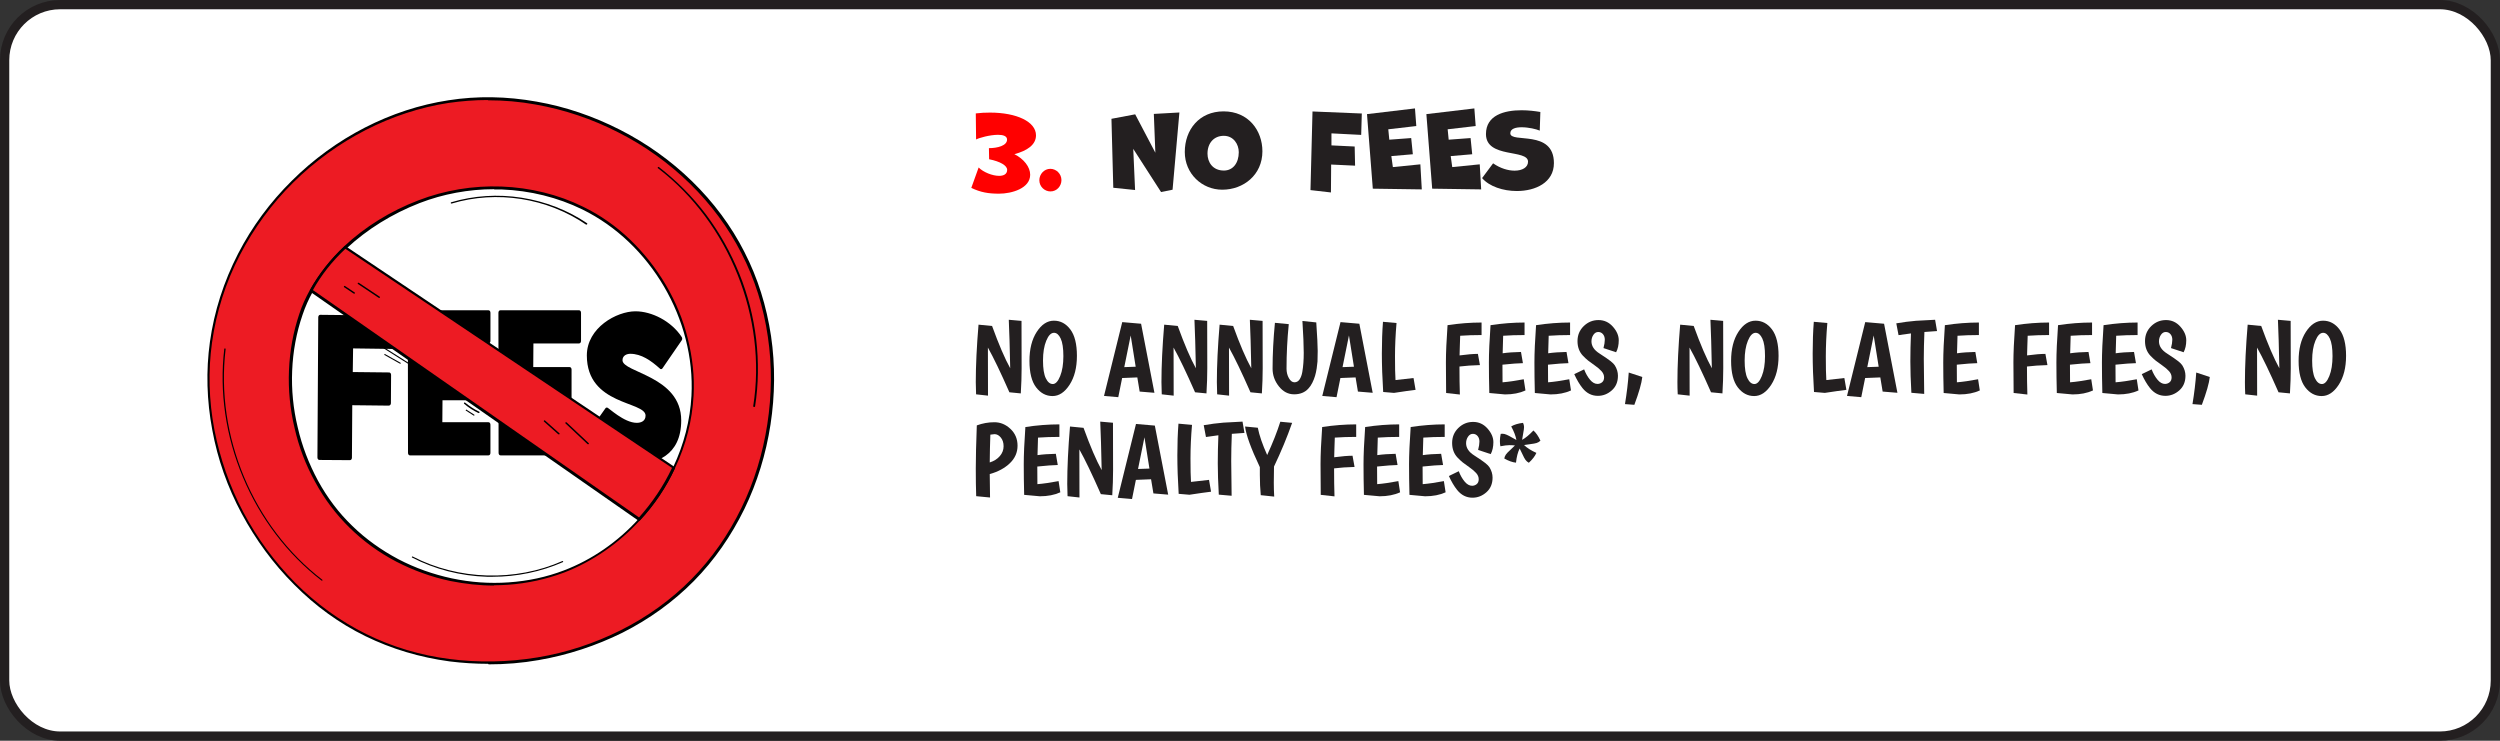 <svg viewBox="0 0 540 160" xmlns:xlink="http://www.w3.org/1999/xlink" height="160" width="540" xmlns="http://www.w3.org/2000/svg" data-name="Layer 2" id="b">
  <rect x="0" y="0" width="540" height="160" fill="#333333" stroke="none"/>
  <defs>
    <clipPath id="d">
      <rect fill="none" height="160" width="540"></rect>
    </clipPath>
    <clipPath id="e">
      <rect fill="none" height="122.5" width="122.4" y="21" x="44.8"></rect>
    </clipPath>
    <clipPath id="f">
      <rect fill="none" height="55.541" width="80.516" y="60.291" x="67.706"></rect>
    </clipPath>
    <clipPath id="g">
      <rect fill="none" height="55.541" width="80.516" y="60.291" x="67.706"></rect>
    </clipPath>
    <clipPath id="h">
      <rect fill="none" height="55.541" width="80.516" y="60.291" x="67.706"></rect>
    </clipPath>
    <clipPath id="i">
      <rect fill="none" height="55.541" width="80.516" y="60.291" x="67.706"></rect>
    </clipPath>
  </defs>
  <g data-name="Layer 1" id="c">
    <g clip-path="url(#d)">
      <rect fill="#fff" ry="12" rx="12" height="158" width="538" y="1" x="1"></rect>
      <rect stroke-width="2" stroke="#231f20" fill="none" ry="12" rx="12" height="158" width="538" y="1" x="1"></rect>
    </g>
    <g clip-path="url(#e)">
      <g>
        <g clip-path="url(#f)">
          <g clip-path="url(#g)">
            <g>
              <g clip-path="url(#h)">
                <g clip-path="url(#i)">
                  <g>
                    <path d="M86.551,74.853c0,.313-.215.537-.466.537l-9.816-.134-.072,5.105,7.846.089c.251,0,.43.225.43.538l-.036,6.09c0,.313-.215.538-.466.538l-7.882-.09-.072,11.33c0,.313-.179.538-.43.538l-6.593-.045c-.25,0-.43-.224-.43-.537l.179-30.274c0-.313.179-.538.43-.538l16.982.18c.251,0,.43.269.43.582l-.036,6.091Z"></path>
                    <path d="M105.506,98.365h-16.946c-.251,0-.43-.224-.43-.537l-.036-30.274c0-.313.179-.538.43-.538h16.982c.251,0,.43.225.43.538v6.091c0,.313-.179.537-.43.537h-9.853l-.036,5.105h7.846c.25,0,.43.224.43.537v6.091c0,.313-.179.537-.43.537h-7.882l-.036,4.748h9.96c.251,0,.43.224.43.537v6.091c0,.313-.179.537-.43.537Z"></path>
                    <path d="M125.071,98.365h-16.946c-.251,0-.43-.224-.43-.537l-.036-30.274c0-.313.179-.538.43-.538h16.982c.251,0,.43.225.43.538v6.091c0,.313-.179.537-.43.537h-9.853l-.036,5.105h7.846c.25,0,.43.224.43.537v6.091c0,.313-.179.537-.43.537h-7.882l-.036,4.748h9.96c.251,0,.43.224.43.537v6.091c0,.313-.179.537-.43.537Z"></path>
                    <path d="M147.25,73.509l-4.156,6.046c-.072.135-.179.18-.322.18-.107,0-.179-.045-.251-.135-1.899-1.702-3.977-3.18-6.377-3.18-.681,0-1.684.313-1.684,1.389,0,2.687,12.683,3.403,12.683,12.987,0,7.658-5.482,9.539-10.569,9.539-3.475,0-7.667-2.194-9.924-5.599-.072-.089-.107-.224-.107-.357,0-.135.036-.27.107-.358l4.12-5.822c.072-.135.251-.18.358-.18.287,0,3.654,3.314,6.413,3.314.824,0,1.899-.313,1.899-1.567,0-3.135-12.683-2.149-12.683-12.987,0-6.001,6.449-9.539,10.498-9.539,3.511,0,7.739,2.104,9.996,5.553.072.09.107.225.107.358,0,.135-.036.269-.107.358Z"></path>
                  </g>
                </g>
              </g>
            </g>
          </g>
        </g>
      </g>
      <path fill="#ed1b23" d="M160.45,54.55c-11.557-22.711-38.467-36.454-63.651-32.601-25.184,3.853-47.493,24.954-51.288,51.978-3.507,25.243,10.637,51.921,33.464,63.191,22.827,11.27,52.668,6.267,70.551-11.903,17.881-18.111,22.481-48.011,10.924-70.665M149.583,85.427c-.287,5.404-1.667,10.694-3.967,15.582-1.897,4.082-4.427,7.819-7.476,11.155-4.484,4.944-10.061,8.854-16.271,11.27-15.467,5.921-34.269,1.954-46.114-9.66-11.844-11.615-16.214-30.244-10.81-45.884.633-1.783,1.38-3.507,2.3-5.117,1.898-3.45,4.428-6.613,7.36-9.373,4.543-4.254,10.063-7.59,15.87-9.831,11.327-4.37,24.437-3.968,35.361,1.38,14.893,7.301,24.61,23.976,23.747,40.535v-.057Z"></path>
      <path d="M105.424,143.385c-2.76,0-5.52-.172-8.28-.517-6.439-.863-12.591-2.703-18.227-5.463-5.634-2.76-10.808-6.497-15.408-11.154-4.486-4.485-8.28-9.66-11.327-15.353-3.048-5.691-5.176-11.729-6.326-17.997-1.207-6.381-1.38-12.821-.517-19.031.92-6.613,2.99-13.053,6.094-19.09,2.99-5.807,6.9-11.097,11.616-15.754,9.371-9.314,21.388-15.467,33.808-17.364,6.21-.977,12.593-.863,19.033.287,6.267,1.093,12.304,3.163,18.054,6.094,5.75,2.933,10.981,6.67,15.524,11.099,4.657,4.541,8.51,9.717,11.327,15.294,2.875,5.577,4.773,11.671,5.75,18.169.92,6.268.863,12.707-.115,19.089-.978,6.383-2.875,12.535-5.635,18.227-2.874,5.865-6.497,11.097-10.924,15.583-4.427,4.484-9.603,8.221-15.41,11.154-5.693,2.817-11.787,4.83-18.111,5.922-3.566.632-7.189.92-10.81.92l-.116-.115ZM105.367,21.605c-2.874,0-5.693.23-8.51.631-12.304,1.898-24.207,7.993-33.521,17.193-4.657,4.6-8.51,9.89-11.5,15.639-3.104,5.979-5.117,12.362-6.037,18.917-.863,6.152-.69,12.477.517,18.859,1.208,6.153,3.277,12.19,6.267,17.824,2.99,5.636,6.786,10.753,11.213,15.238,4.543,4.542,9.717,8.279,15.294,11.039,5.577,2.76,11.673,4.6,18.054,5.405,6.21.805,12.593.69,18.917-.345,6.326-1.034,12.363-3.047,17.997-5.864,5.75-2.876,10.926-6.613,15.295-11.04,4.37-4.427,7.992-9.603,10.809-15.41,2.76-5.634,4.6-11.73,5.578-18.054.978-6.325,1.035-12.707.115-18.917-.92-6.383-2.817-12.42-5.693-17.997-2.817-5.52-6.611-10.637-11.211-15.121-4.486-4.37-9.66-8.109-15.353-10.983-5.691-2.933-11.729-4.945-17.881-6.037-3.45-.633-6.9-.92-10.35-.92v-.057ZM106.747,126.481c-3.163,0-6.267-.346-9.43-.977-4.14-.863-8.05-2.3-11.73-4.198-3.737-1.955-7.13-4.428-10.061-7.302-2.933-2.876-5.463-6.21-7.476-9.947-2.011-3.623-3.507-7.533-4.427-11.616-.977-4.081-1.38-8.279-1.207-12.418.173-4.256.92-8.338,2.243-12.247.574-1.783,1.38-3.509,2.3-5.176,1.897-3.393,4.37-6.554,7.417-9.43,4.427-4.14,9.947-7.59,15.984-9.89,5.634-2.184,11.844-3.219,17.94-2.989,6.21.23,12.304,1.725,17.651,4.369,3.68,1.783,7.13,4.199,10.177,7.13,2.99,2.876,5.578,6.153,7.706,9.776,2.127,3.621,3.737,7.531,4.714,11.499,1.035,4.139,1.495,8.279,1.265,12.362-.288,5.347-1.609,10.637-4.025,15.697-1.897,4.083-4.427,7.877-7.532,11.213-4.599,5.059-10.292,8.969-16.387,11.327-3.852,1.437-7.935,2.357-12.132,2.644-.977.058-2.013.116-3.047.116l.057.057ZM106.747,40.866c-5.52,0-11.04,1.034-16.1,2.99-5.921,2.3-11.384,5.693-15.754,9.774-3.047,2.818-5.463,5.98-7.303,9.316-.92,1.667-1.667,3.334-2.241,5.06-1.323,3.851-2.07,7.877-2.243,12.074-.173,4.082.23,8.222,1.207,12.247.92,4.024,2.416,7.877,4.37,11.5,2.013,3.68,4.486,6.957,7.417,9.774,2.876,2.817,6.267,5.233,9.947,7.187,3.623,1.898,7.533,3.278,11.557,4.14,4.083.863,8.166,1.15,12.247.863,4.199-.287,8.223-1.15,11.96-2.587,6.037-2.3,11.616-6.153,16.157-11.156,3.048-3.334,5.52-7.071,7.417-11.097,2.359-5.001,3.68-10.177,3.968-15.467.862-16.444-8.797-33.004-23.575-40.248-5.288-2.587-11.268-4.083-17.421-4.313h-1.61v-.057Z"></path>
      <path fill="#ed1b23" d="M145.616,101.009c-1.897,4.083-4.427,7.82-7.474,11.154l-70.896-49.448c1.898-3.45,4.428-6.612,7.359-9.372l70.954,47.609.057.057Z"></path>
      <path d="M138.142,112.509h-.173l-70.895-49.448c-.116-.059-.173-.23-.116-.403,1.897-3.393,4.37-6.554,7.417-9.43.116-.114.23-.114.346,0l70.952,47.608c.116.059.173.23.116.346-1.898,4.082-4.428,7.877-7.533,11.212,0,.058-.114.115-.23.115h.116ZM67.591,62.658l70.435,49.104c2.875-3.22,5.29-6.786,7.13-10.696l-70.551-47.321c-2.874,2.703-5.231,5.693-7.014,8.913"></path>
      <path d="M69.546,125.388h-.115c-7.359-5.693-13.225-13.397-16.962-22.31-3.737-8.911-5.117-18.514-4.024-27.714,0-.057.057-.114.171-.114.059,0,.116.057.116.172-2.243,18.745,5.922,38.293,20.871,49.793.058,0,.058.116,0,.23h-.114l.057-.057Z"></path>
      <path d="M162.808,87.899h0c-.057,0-.115-.115-.115-.173,3.048-19.031-5.232-39.674-20.585-51.402-.057,0-.057-.116,0-.23,0-.059.116-.059.23,0,3.796,2.931,7.246,6.381,10.236,10.348,2.874,3.853,5.29,8.166,7.13,12.708s3.047,9.315,3.621,14.087c.576,4.888.517,9.775-.23,14.547,0,.058-.057.115-.114.115h-.173Z"></path>
      <path d="M88.75,78.93h-.057l-7.36-4.657c-.057,0-.116-.116,0-.173,0-.057.114-.114.173,0l7.359,4.657c.058,0,.115.116,0,.173,0,0-.058.057-.115.057v-.057Z"></path>
      <path d="M86.393,78.527h-.057l-3.277-1.84c-.059,0-.116-.114,0-.173,0-.057.114-.114.171,0l3.278,1.84c.058,0,.115.116,0,.173,0,0-.058.057-.115.057v-.057Z"></path>
      <path d="M103.412,89.222h-.057c-1.093-.517-2.186-1.207-3.106-2.013-.057,0-.057-.114,0-.23,0-.057.116-.057.23,0,.92.749,1.956,1.439,3.048,1.956.058,0,.115.114.058.172,0,0-.058.058-.116.058l-.057.057Z"></path>
      <path d="M102.32,89.739h-.057l-1.61-1.034c-.057,0-.116-.116,0-.173,0-.057.114-.116.173,0l1.609,1.034c.058,0,.115.116,0,.173,0,0-.058.057-.115.057v-.057Z"></path>
      <path d="M111.922,95.374h-.115c-1.149-.863-2.299-1.667-3.508-2.414-.057,0-.114-.116,0-.173,0-.057.116-.116.173,0,1.15.747,2.357,1.494,3.45,2.357h.057c.058.115.058.23,0,.287h-.114l.057-.057Z"></path>
      <path d="M110.657,95.374h-.057l-1.667-1.093c-.059,0-.116-.114,0-.171,0-.059.114-.116.171,0l1.668,1.091c.058,0,.115.116,0,.173,0,0-.058.057-.115.057v-.057Z"></path>
      <path d="M139.003,95.776h-.057l-4.026-2.703c-.057,0-.057-.114,0-.23.059-.114.116-.057.23,0l3.853,2.589c.057,0,.116,0,.173.057v.114c.114.058.114.116,0,.173h-.173Z"></path>
      <path d="M138.658,94.569h-.057l-2.013-1.38c-.057,0-.057-.114,0-.23,0-.057.116-.057.23,0l2.013,1.38c.057,0,.057.115,0,.23,0,0-.058.057-.116.057l-.057-.057Z"></path>
      <path d="M126.641,48.513h-.057c-8.396-5.75-19.263-7.474-29.037-4.543-.057,0-.173,0-.173-.114,0-.116,0-.173.116-.173,4.83-1.437,10.061-1.783,15.178-.977,5.119.804,10.006,2.703,14.146,5.52.057,0,.057.114,0,.23,0,0-.058.057-.116.057h-.057Z"></path>
      <path d="M106.402,124.583h-1.207c-5.693-.173-11.27-1.61-16.157-4.14-.058,0-.116-.114-.058-.173,0-.057.115-.114.172-.057,9.833,5.117,22.194,5.463,32.314.977.058,0,.173,0,.173.059,0,.057,0,.171-.057.171-4.716,2.07-9.947,3.163-15.18,3.163"></path>
      <path d="M76.445,63.405h-.057l-2.07-1.38c-.057,0-.057-.114,0-.23,0-.057.114-.057.23,0l2.07,1.38c.057,0,.057.115,0,.23,0,0-.058.057-.116.057l-.057-.057Z"></path>
      <path d="M81.85,64.325h-.057l-4.486-2.99c-.057,0-.057-.114,0-.23,0-.057.116-.057.23,0l4.486,2.99c.057,0,.057.115,0,.23,0,0-.058.057-.116.057l-.057-.057Z"></path>
      <path d="M120.719,93.822h-.115l-3.105-2.76c-.057,0-.057-.173,0-.23,0-.057.173-.057.23,0l3.105,2.76c.058,0,.058.173,0,.23h-.115Z"></path>
      <path d="M127.044,95.949h-.115l-4.772-4.484c-.057,0-.057-.173,0-.23,0-.059.173-.059.23,0l4.772,4.484c.058,0,.058.173,0,.23h-.115Z"></path>
    </g>
    <g>
      <path fill="red" d="M211.386,36.179c1.034,1.034,2.992,1.805,4.422,1.805.99,0,1.738-.374,1.738-1.298s-1.474-1.805-3.895-2.289l-.044-2.398c1.892,0,3.917-.55,3.917-1.848,0-.771-.858-1.034-1.958-1.034-1.76,0-4.159.682-4.731,1.012l-.066-5.633c1.034-.132,2.068-.176,3.081-.176,5.721,0,9.923,1.958,9.923,4.907,0,2.068-1.937,3.344-4.665,4.07,2.046,1.034,3.41,2.772,3.41,4.444,0,2.948-3.982,4.093-6.733,4.093-2.288,0-3.982-.286-5.985-1.254l1.584-4.401Z"></path>
      <path fill="red" d="M224.497,38.93c0-1.299,1.034-2.465,2.376-2.465,1.232,0,2.398,1.034,2.398,2.442,0,1.255-.968,2.442-2.376,2.442-1.232,0-2.398-1.012-2.398-2.42Z"></path>
    </g>
    <g>
      <path fill="#231f20" d="M250.789,41.482l-6.007-9.329.396,8.89-4.708-.484-.396-14.896,5.126-.969,4.357,8.295-.33-8.383,5.522-.308-1.474,16.678-2.486.506Z"></path>
      <path fill="#231f20" d="M264.011,40.976c-4.401,0-8.097-3.477-8.097-8.141,0-4.797,3.102-8.779,8.383-8.779,5.391,0,8.383,4.158,8.383,8.625,0,5.104-4.092,8.295-8.669,8.295ZM267.575,32.879c0-1.717-1.122-3.543-3.234-3.543-2.135,0-3.521,1.562-3.521,3.851,0,1.849,1.122,3.652,3.542,3.652,1.958,0,3.212-1.628,3.212-3.96Z"></path>
      <path fill="#231f20" d="M283.062,41.064l.439-16.986,10.649.44-.132,4.62-6.425-.33v2.597l5.017.242.088,4.137-5.17-.242-.044,6.029-4.423-.507Z"></path>
      <path fill="#231f20" d="M296.525,40.756l-1.254-16.106,10.363-1.232.286,3.807-6.051.704.22,2.244,4.73-.352.353,3.498-4.643.396.33,2.376,5.94-.594.309,5.413-10.584-.154Z"></path>
      <path fill="#231f20" d="M309.352,40.756l-1.255-16.106,10.364-1.232.285,3.807-6.051.704.221,2.244,4.73-.352.352,3.498-4.643.396.33,2.376,5.941-.594.308,5.413-10.583-.154Z"></path>
      <path fill="#231f20" d="M322.508,35.278c1.584,1.1,3.256,1.584,4.643,1.584,1.694,0,2.904-.727,2.904-1.937,0-2.772-9.088-.638-9.088-5.963,0-4.093,3.961-5.148,7.701-5.148,1.475,0,2.904.176,4.049.374l-.132,4.026c-.748-.33-2.442-.726-3.917-.726-1.32,0-2.442.33-2.442,1.298,0,2.244,9.418-.946,9.418,6.447,0,4.181-3.961,6.028-8.01,6.028-2.97,0-5.963-.99-7.503-2.794l2.377-3.19Z"></path>
    </g>
    <g>
      <path fill="#231f20" d="M220.647,69.312l.022,10.23c0,1.687-.059,3.498-.176,5.434l-2.464-.242c-1.892-4.297-3.439-7.516-4.642-9.657.014,2.171.022,5.632.022,10.384l-2.574-.286c-.044-.909-.066-1.789-.066-2.64,0-3.55.198-7.686.594-12.408l2.926.286c1.452,4.004,2.757,7.047,3.916,9.13-.088-4.43-.191-7.92-.308-10.473l2.75.242Z"></path>
      <path fill="#231f20" d="M227.346,85.548c-1.401,0-2.582-.627-3.542-1.881-.961-1.254-1.441-3.16-1.441-5.72s.524-4.646,1.573-6.26c1.049-1.613,2.284-2.42,3.707-2.42s2.607.631,3.553,1.893c.946,1.261,1.419,3.16,1.419,5.697s-.528,4.62-1.584,6.248-2.285,2.442-3.685,2.442ZM225.993,73.591c-.47,1.137-.704,2.566-.704,4.29s.202,2.999.605,3.828c.403.828.906,1.243,1.507,1.243s1.133-.572,1.595-1.717c.462-1.144.693-2.577.693-4.301s-.195-2.995-.583-3.816c-.389-.821-.869-1.232-1.441-1.232-.646,0-1.203.568-1.672,1.705Z"></path>
      <path fill="#231f20" d="M246.167,84.58l-.506-3.059-3.278.132-.836,4.137-3.08-.265,3.938-15.949,4.07.352,2.882,14.916-3.19-.264ZM244.23,72.458l-1.386,6.842,2.464-.088-1.078-6.754Z"></path>
      <path fill="#231f20" d="M260.752,69.312l.022,10.23c0,1.687-.059,3.498-.176,5.434l-2.464-.242c-1.892-4.297-3.439-7.516-4.642-9.657.014,2.171.022,5.632.022,10.384l-2.574-.286c-.044-.909-.066-1.789-.066-2.64,0-3.55.198-7.686.594-12.408l2.926.286c1.452,4.004,2.757,7.047,3.916,9.13-.088-4.43-.191-7.92-.308-10.473l2.75.242Z"></path>
      <path fill="#231f20" d="M272.72,69.312l.022,10.23c0,1.687-.059,3.498-.176,5.434l-2.464-.242c-1.892-4.297-3.439-7.516-4.642-9.657.014,2.171.022,5.632.022,10.384l-2.574-.286c-.044-.909-.066-1.789-.066-2.64,0-3.55.198-7.686.594-12.408l2.926.286c1.452,4.004,2.757,7.047,3.916,9.13-.088-4.43-.191-7.92-.308-10.473l2.75.242Z"></path>
      <path fill="#231f20" d="M277.89,79.63c0,.763.169,1.444.506,2.046.338.602.737.902,1.199.902s.832-.205,1.111-.616c.278-.41.477-.953.594-1.628.205-1.188.308-2.563.308-4.125s-.096-3.854-.286-6.875l2.992.308c.205,3.021.309,5.075.309,6.16s-.015,1.845-.044,2.277c-.03.433-.089.935-.177,1.507s-.205,1.107-.352,1.605c-.146.499-.345.998-.594,1.496-.25.499-.543.924-.88,1.276-.748.807-1.765,1.21-3.048,1.21s-2.379-.572-3.289-1.716c-.909-1.145-1.363-2.42-1.363-3.828,0-3.095.168-6.395.506-9.9l2.992.286c-.323,3.212-.484,6.417-.484,9.614Z"></path>
      <path fill="#231f20" d="M293.312,84.58l-.507-3.059-3.277.132-.836,4.137-3.08-.265,3.938-15.949,4.07.352,2.882,14.916-3.189-.264ZM291.375,72.458l-1.386,6.842,2.464-.088-1.078-6.754Z"></path>
      <path fill="#231f20" d="M298.768,84.668c-.191-3.021-.286-5.79-.286-8.305s.08-4.8.242-6.854l2.926.264c-.22,2.523-.33,4.936-.33,7.238s.036,3.997.11,5.082c.527-.073,1.826-.22,3.894-.44l.44,2.553c-1.101.132-2.655.352-4.664.66l-2.332-.198Z"></path>
      <path fill="#231f20" d="M320.019,69.664v2.706c-1.643,0-3.183.051-4.62.153-.029.426-.055,1.178-.076,2.255-.022,1.078-.041,1.742-.056,1.991,1.643-.22,2.963-.33,3.96-.33l.44,2.42c-1.643.044-3.117.147-4.422.309,0,2.288.029,4.305.088,6.05l-2.97-.33c-.03-2.376-.045-4.583-.045-6.622s.118-4.715.353-8.03c2.508-.381,4.957-.571,7.348-.571Z"></path>
      <path fill="#231f20" d="M321.691,84.888c-.06-2.317-.089-4.51-.089-6.578s.118-4.759.353-8.074c2.508-.381,4.957-.571,7.348-.571v2.706c-1.657,0-3.197.051-4.62.153-.059,1.644-.095,2.904-.109,3.784,1.114-.161,2.435-.256,3.96-.286l.418,2.42c-.983.016-2.457.125-4.422.33,0,1.761.007,3.029.021,3.807,1.276-.103,2.802-.323,4.576-.66l.374,2.42c-1.247.572-2.721.858-4.422.858l-3.388-.309Z"></path>
      <path fill="#231f20" d="M331.525,84.888c-.06-2.317-.089-4.51-.089-6.578s.118-4.759.353-8.074c2.508-.381,4.957-.571,7.348-.571v2.706c-1.657,0-3.197.051-4.62.153-.059,1.644-.095,2.904-.109,3.784,1.114-.161,2.435-.256,3.96-.286l.418,2.42c-.983.016-2.457.125-4.422.33,0,1.761.007,3.029.021,3.807,1.276-.103,2.802-.323,4.576-.66l.374,2.42c-1.247.572-2.721.858-4.422.858l-3.388-.309Z"></path>
      <path fill="#231f20" d="M346.352,75.186c.19-.718.286-1.319.286-1.804s-.132-.884-.396-1.199c-.265-.315-.605-.473-1.023-.473s-.767.205-1.045.616c-.278.41-.418.88-.418,1.407,0,1.027.587,1.907,1.76,2.641,1.174.763,1.973,1.312,2.398,1.649.425.338.726.646.902.925.439.719.659,1.459.659,2.222,0,1.32-.443,2.372-1.331,3.157-.887.784-1.888,1.177-3.003,1.177-1.319,0-2.427-.558-3.321-1.672-.646-.807-1.24-1.812-1.782-3.015l2.134-1.033c.337.88.759,1.624,1.265,2.232.507.609,1.046.913,1.617.913.367,0,.696-.117.99-.352.293-.234.44-.591.44-1.067s-.184-.92-.551-1.331c-.366-.41-.857-.828-1.474-1.254-.616-.425-1.093-.773-1.43-1.045-.338-.271-.712-.619-1.122-1.045-.777-.821-1.166-1.874-1.166-3.157s.447-2.361,1.342-3.234c.895-.872,1.958-1.309,3.19-1.309s2.269.477,3.112,1.43c.844.954,1.266,1.933,1.266,2.938s-.191,1.866-.572,2.585l-2.729-.902Z"></path>
      <path fill="#231f20" d="M351.809,80.466l2.926.968c-.146,1.335-.719,3.337-1.716,6.006l-2.024-.153c.396-2.406.667-4.679.814-6.82Z"></path>
      <path fill="#231f20" d="M372.202,69.312l.022,10.23c0,1.687-.06,3.498-.177,5.434l-2.464-.242c-1.892-4.297-3.439-7.516-4.642-9.657.015,2.171.021,5.632.021,10.384l-2.573-.286c-.045-.909-.066-1.789-.066-2.64,0-3.55.198-7.686.594-12.408l2.926.286c1.452,4.004,2.758,7.047,3.916,9.13-.088-4.43-.19-7.92-.308-10.473l2.75.242Z"></path>
      <path fill="#231f20" d="M378.901,85.548c-1.401,0-2.582-.627-3.542-1.881-.961-1.254-1.441-3.16-1.441-5.72s.524-4.646,1.573-6.26c1.048-1.613,2.284-2.42,3.707-2.42s2.606.631,3.553,1.893c.946,1.261,1.419,3.16,1.419,5.697s-.528,4.62-1.584,6.248-2.284,2.442-3.685,2.442ZM377.548,73.591c-.47,1.137-.704,2.566-.704,4.29s.201,2.999.605,3.828c.403.828.905,1.243,1.507,1.243s1.133-.572,1.595-1.717c.462-1.144.693-2.577.693-4.301s-.194-2.995-.583-3.816-.869-1.232-1.441-1.232c-.646,0-1.202.568-1.672,1.705Z"></path>
      <path fill="#231f20" d="M391.825,84.668c-.19-3.021-.286-5.79-.286-8.305s.08-4.8.242-6.854l2.926.264c-.22,2.523-.33,4.936-.33,7.238s.036,3.997.11,5.082c.527-.073,1.826-.22,3.894-.44l.44,2.553c-1.101.132-2.655.352-4.664.66l-2.332-.198Z"></path>
      <path fill="#231f20" d="M406.652,84.58l-.506-3.059-3.277.132-.836,4.137-3.08-.265,3.938-15.949,4.07.352,2.882,14.916-3.19-.264ZM404.717,72.458l-1.386,6.842,2.464-.088-1.078-6.754Z"></path>
      <path fill="#231f20" d="M412.857,84.844c-.147-2.596-.221-4.858-.221-6.787s.044-3.941.132-6.039l-2.684.374-.484-2.552c1.438-.249,2.86-.433,4.269-.55l4.114-.221.418,2.442c-.808.044-1.717.11-2.729.198-.088,2.112-.132,4.048-.132,5.808s.029,4.283.088,7.568l-2.771-.242Z"></path>
      <path fill="#231f20" d="M419.831,84.888c-.06-2.317-.089-4.51-.089-6.578s.118-4.759.353-8.074c2.508-.381,4.957-.571,7.348-.571v2.706c-1.657,0-3.197.051-4.62.153-.059,1.644-.095,2.904-.109,3.784,1.114-.161,2.435-.256,3.96-.286l.418,2.42c-.983.016-2.457.125-4.422.33,0,1.761.007,3.029.021,3.807,1.276-.103,2.802-.323,4.576-.66l.374,2.42c-1.247.572-2.721.858-4.422.858l-3.388-.309Z"></path>
      <path fill="#231f20" d="M442.6,69.664v2.706c-1.643,0-3.183.051-4.62.153-.029.426-.055,1.178-.076,2.255-.022,1.078-.041,1.742-.056,1.991,1.643-.22,2.963-.33,3.96-.33l.44,2.42c-1.643.044-3.117.147-4.422.309,0,2.288.029,4.305.088,6.05l-2.97-.33c-.03-2.376-.045-4.583-.045-6.622s.118-4.715.353-8.03c2.508-.381,4.957-.571,7.348-.571Z"></path>
      <path fill="#231f20" d="M444.272,84.888c-.06-2.317-.089-4.51-.089-6.578s.118-4.759.353-8.074c2.508-.381,4.957-.571,7.348-.571v2.706c-1.657,0-3.197.051-4.62.153-.059,1.644-.095,2.904-.109,3.784,1.114-.161,2.435-.256,3.96-.286l.418,2.42c-.983.016-2.457.125-4.422.33,0,1.761.007,3.029.021,3.807,1.276-.103,2.802-.323,4.576-.66l.374,2.42c-1.247.572-2.721.858-4.422.858l-3.388-.309Z"></path>
      <path fill="#231f20" d="M454.106,84.888c-.06-2.317-.089-4.51-.089-6.578s.118-4.759.353-8.074c2.508-.381,4.957-.571,7.348-.571v2.706c-1.657,0-3.197.051-4.62.153-.059,1.644-.095,2.904-.109,3.784,1.114-.161,2.435-.256,3.96-.286l.418,2.42c-.983.016-2.457.125-4.422.33,0,1.761.007,3.029.021,3.807,1.276-.103,2.802-.323,4.576-.66l.374,2.42c-1.247.572-2.721.858-4.422.858l-3.388-.309Z"></path>
      <path fill="#231f20" d="M468.934,75.186c.19-.718.286-1.319.286-1.804s-.132-.884-.396-1.199c-.265-.315-.605-.473-1.023-.473s-.767.205-1.045.616c-.278.41-.418.88-.418,1.407,0,1.027.587,1.907,1.76,2.641,1.174.763,1.973,1.312,2.398,1.649.425.338.726.646.902.925.439.719.659,1.459.659,2.222,0,1.32-.443,2.372-1.331,3.157-.887.784-1.888,1.177-3.003,1.177-1.319,0-2.427-.558-3.321-1.672-.646-.807-1.24-1.812-1.782-3.015l2.134-1.033c.337.88.759,1.624,1.265,2.232.507.609,1.046.913,1.617.913.367,0,.696-.117.99-.352.293-.234.44-.591.44-1.067s-.184-.92-.551-1.331c-.366-.41-.857-.828-1.474-1.254-.616-.425-1.093-.773-1.43-1.045-.338-.271-.712-.619-1.122-1.045-.777-.821-1.166-1.874-1.166-3.157s.447-2.361,1.342-3.234c.895-.872,1.958-1.309,3.19-1.309s2.269.477,3.112,1.43c.844.954,1.266,1.933,1.266,2.938s-.191,1.866-.572,2.585l-2.729-.902Z"></path>
      <path fill="#231f20" d="M474.39,80.466l2.926.968c-.146,1.335-.719,3.337-1.716,6.006l-2.024-.153c.396-2.406.667-4.679.814-6.82Z"></path>
      <path fill="#231f20" d="M494.783,69.312l.022,10.23c0,1.687-.06,3.498-.177,5.434l-2.464-.242c-1.892-4.297-3.439-7.516-4.642-9.657.015,2.171.021,5.632.021,10.384l-2.573-.286c-.045-.909-.066-1.789-.066-2.64,0-3.55.198-7.686.594-12.408l2.926.286c1.452,4.004,2.758,7.047,3.916,9.13-.088-4.43-.19-7.92-.308-10.473l2.75.242Z"></path>
      <path fill="#231f20" d="M501.482,85.548c-1.401,0-2.582-.627-3.542-1.881-.961-1.254-1.441-3.16-1.441-5.72s.524-4.646,1.573-6.26c1.048-1.613,2.284-2.42,3.707-2.42s2.606.631,3.553,1.893c.946,1.261,1.419,3.16,1.419,5.697s-.528,4.62-1.584,6.248-2.284,2.442-3.685,2.442ZM500.129,73.591c-.47,1.137-.704,2.566-.704,4.29s.201,2.999.605,3.828c.403.828.905,1.243,1.507,1.243s1.133-.572,1.595-1.717c.462-1.144.693-2.577.693-4.301s-.194-2.995-.583-3.816-.869-1.232-1.441-1.232c-.646,0-1.202.568-1.672,1.705Z"></path>
    </g>
    <g>
      <path fill="#231f20" d="M210.857,107.174c-.059-1.657-.088-3.648-.088-5.973s.073-5.431.22-9.317c1.232-.454,2.497-.682,3.795-.682s2.457.48,3.476,1.44c1.02.961,1.529,2.171,1.529,3.63s-.554,2.721-1.661,3.784c-1.107,1.063-2.556,1.845-4.345,2.343,0,1.644.022,3.33.066,5.061l-2.992-.286ZM215.972,98.506c.536-.631.803-1.335.803-2.112s-.202-1.408-.605-1.892c-.404-.484-.854-.727-1.353-.727-.132,0-.433.037-.902.11-.074,2.068-.118,4.07-.132,6.006.924-.293,1.654-.755,2.189-1.386Z"></path>
      <path fill="#231f20" d="M221.219,106.888c-.059-2.317-.088-4.51-.088-6.578s.117-4.759.352-8.074c2.508-.381,4.957-.571,7.348-.571v2.706c-1.658,0-3.198.051-4.62.153-.059,1.644-.096,2.904-.11,3.784,1.114-.161,2.434-.256,3.96-.286l.418,2.42c-.983.016-2.457.125-4.422.33,0,1.761.007,3.029.022,3.807,1.276-.103,2.801-.323,4.576-.66l.374,2.42c-1.247.572-2.721.858-4.422.858l-3.388-.309Z"></path>
      <path fill="#231f20" d="M240.403,91.312l.022,10.23c0,1.687-.059,3.498-.176,5.434l-2.464-.242c-1.892-4.297-3.439-7.516-4.642-9.657.014,2.171.022,5.632.022,10.384l-2.574-.286c-.044-.909-.066-1.789-.066-2.64,0-3.55.198-7.686.594-12.408l2.926.286c1.452,4.004,2.757,7.047,3.916,9.13-.088-4.43-.191-7.92-.308-10.473l2.75.242Z"></path>
      <path fill="#231f20" d="M249.137,106.58l-.506-3.059-3.278.132-.836,4.137-3.08-.265,3.938-15.949,4.07.352,2.882,14.916-3.19-.264ZM247.201,94.458l-1.386,6.842,2.464-.088-1.078-6.754Z"></path>
      <path fill="#231f20" d="M254.593,106.668c-.191-3.021-.286-5.79-.286-8.305s.081-4.8.242-6.854l2.926.264c-.22,2.523-.33,4.936-.33,7.238s.037,3.997.11,5.082c.528-.073,1.826-.22,3.894-.44l.44,2.553c-1.1.132-2.655.352-4.664.66l-2.332-.198Z"></path>
      <path fill="#231f20" d="M263.26,106.844c-.146-2.596-.22-4.858-.22-6.787s.044-3.941.132-6.039l-2.684.374-.484-2.552c1.437-.249,2.86-.433,4.268-.55l4.114-.221.418,2.442c-.807.044-1.716.11-2.728.198-.088,2.112-.132,4.048-.132,5.808s.029,4.283.088,7.568l-2.772-.242Z"></path>
      <path fill="#231f20" d="M272.126,102.598v-1.694c-1.921-4.062-2.985-6.988-3.19-8.777l2.75.264c.322,1.643.997,3.608,2.024,5.896,1.217-2.654,2.163-5.053,2.838-7.194l2.552.242c-1.085,3.095-2.391,6.24-3.916,9.438-.029,1.32-.044,2.479-.044,3.477s.029,2.002.088,3.014l-2.903-.308c-.133-1.364-.198-2.816-.198-4.356Z"></path>
      <path fill="#231f20" d="M292.938,91.664v2.706c-1.643,0-3.183.051-4.62.153-.029.426-.055,1.178-.077,2.255-.021,1.078-.04,1.742-.055,1.991,1.643-.22,2.963-.33,3.96-.33l.44,2.42c-1.644.044-3.117.147-4.423.309,0,2.288.029,4.305.089,6.05l-2.971-.33c-.029-2.376-.044-4.583-.044-6.622s.117-4.715.353-8.03c2.508-.381,4.957-.571,7.348-.571Z"></path>
      <path fill="#231f20" d="M294.609,106.888c-.059-2.317-.088-4.51-.088-6.578s.117-4.759.352-8.074c2.508-.381,4.957-.571,7.348-.571v2.706c-1.656,0-3.197.051-4.619.153-.06,1.644-.096,2.904-.11,3.784,1.114-.161,2.435-.256,3.96-.286l.418,2.42c-.982.016-2.457.125-4.422.33,0,1.761.007,3.029.021,3.807,1.276-.103,2.802-.323,4.576-.66l.375,2.42c-1.248.572-2.722.858-4.423.858l-3.388-.309Z"></path>
      <path fill="#231f20" d="M304.443,106.888c-.06-2.317-.089-4.51-.089-6.578s.118-4.759.353-8.074c2.508-.381,4.957-.571,7.348-.571v2.706c-1.657,0-3.197.051-4.62.153-.059,1.644-.095,2.904-.109,3.784,1.114-.161,2.435-.256,3.96-.286l.418,2.42c-.983.016-2.457.125-4.422.33,0,1.761.007,3.029.021,3.807,1.276-.103,2.802-.323,4.576-.66l.374,2.42c-1.247.572-2.721.858-4.422.858l-3.388-.309Z"></path>
      <path fill="#231f20" d="M319.271,97.186c.19-.718.286-1.319.286-1.804s-.132-.884-.396-1.199c-.265-.315-.605-.473-1.023-.473s-.767.205-1.045.616c-.278.41-.418.88-.418,1.407,0,1.027.587,1.907,1.76,2.641,1.174.763,1.973,1.312,2.398,1.649.425.338.726.646.902.925.439.719.659,1.459.659,2.222,0,1.32-.443,2.372-1.331,3.157-.887.784-1.888,1.177-3.003,1.177-1.319,0-2.427-.558-3.321-1.672-.646-.807-1.24-1.812-1.782-3.015l2.134-1.033c.337.88.759,1.624,1.265,2.232.507.609,1.046.913,1.617.913.367,0,.696-.117.99-.352.293-.234.44-.591.44-1.067s-.184-.92-.551-1.331c-.366-.41-.857-.828-1.474-1.254-.616-.425-1.093-.773-1.43-1.045-.338-.271-.712-.619-1.122-1.045-.777-.821-1.166-1.874-1.166-3.157s.447-2.361,1.342-3.234c.895-.872,1.958-1.309,3.19-1.309s2.269.477,3.112,1.43c.844.954,1.266,1.933,1.266,2.938s-.191,1.866-.572,2.585l-2.729-.902Z"></path>
      <path fill="#231f20" d="M328.974,91.334c.146.308.22.608.22.901s-.059.737-.176,1.331c-.118.595-.198,1.075-.242,1.441.748-.41,1.562-1.085,2.441-2.024.558.484,1.063,1.218,1.519,2.2-.265.25-.543.418-.836.506-.294.088-.737.169-1.331.242s-1.053.14-1.375.198c.66.631,1.547,1.195,2.662,1.694-.279.675-.822,1.386-1.628,2.134-.294-.161-.532-.366-.716-.616-.184-.249-.399-.649-.648-1.199-.25-.55-.455-.972-.616-1.265-.396.777-.66,1.797-.792,3.058-.763-.073-1.605-.374-2.53-.901.059-.323.177-.608.353-.858.176-.249.483-.572.924-.968.44-.396.784-.727,1.034-.99-.353-.044-.756-.066-1.21-.066s-1.101.081-1.937.242c-.073-.293-.109-.674-.109-1.144s.058-.982.176-1.54c.059-.015.201-.022.429-.022s.506.07.836.209c.33.14.712.338,1.145.595s.759.437.979.539c-.161-.881-.535-1.855-1.122-2.927.631-.381,1.481-.638,2.553-.77Z"></path>
    </g>
  </g>
</svg>